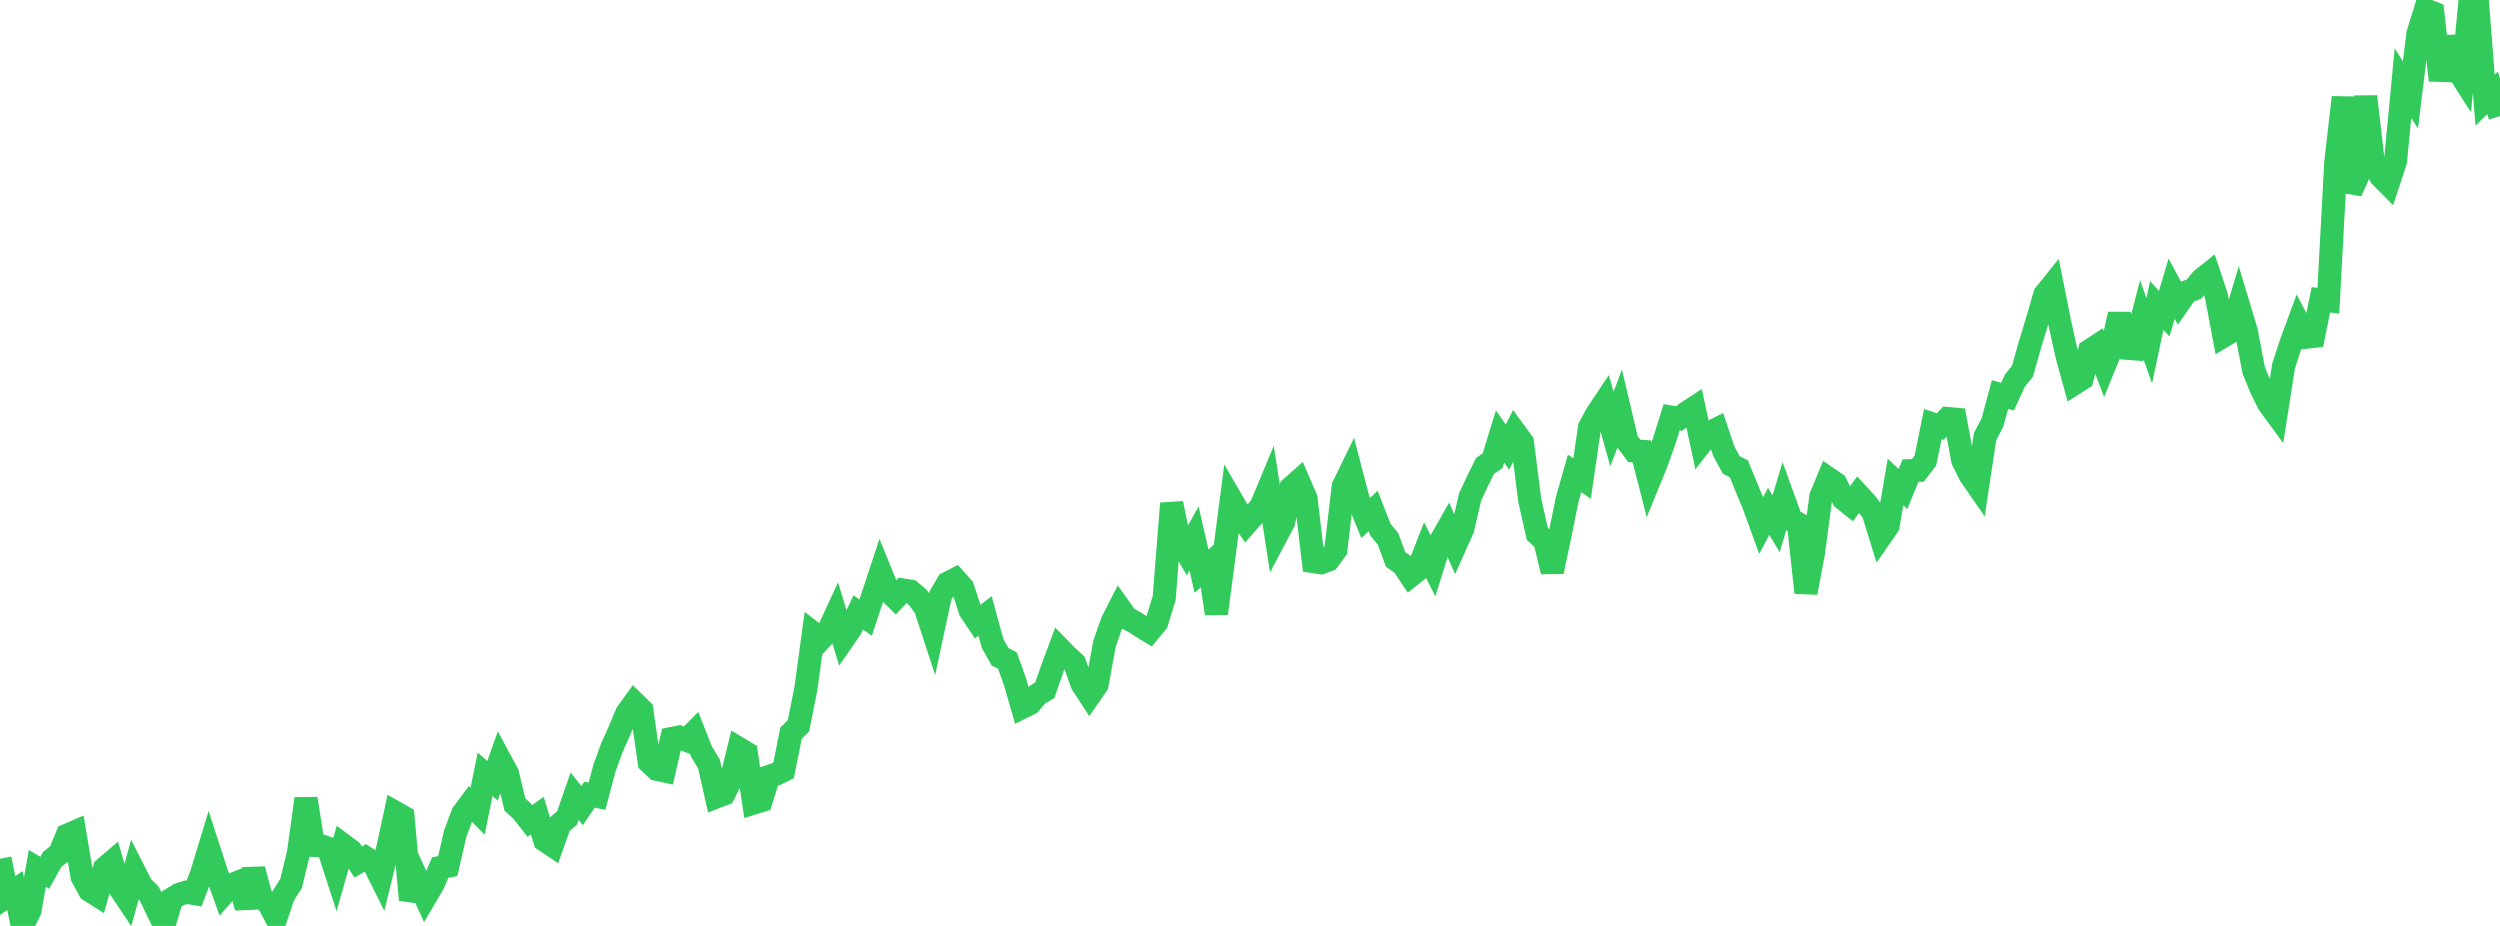 <?xml version="1.0" standalone="no"?>
<!DOCTYPE svg PUBLIC "-//W3C//DTD SVG 1.1//EN" "http://www.w3.org/Graphics/SVG/1.1/DTD/svg11.dtd">

<svg width="135" height="50" viewBox="0 0 135 50" preserveAspectRatio="none" 
  xmlns="http://www.w3.org/2000/svg"
  xmlns:xlink="http://www.w3.org/1999/xlink">


<polyline points="0.0, 46.375 0.403, 48.367 0.806, 48.085 1.209, 50.0 1.612, 49.179 2.015, 46.894 2.418, 47.132 2.821, 46.407 3.224, 46.081 3.627, 45.102 4.03, 44.928 4.433, 47.34 4.836, 48.079 5.239, 48.334 5.642, 46.897 6.045, 46.551 6.448, 47.925 6.851, 48.53 7.254, 47.068 7.657, 47.86 8.06, 48.256 8.463, 49.092 8.866, 49.917 9.269, 48.546 9.672, 48.297 10.075, 48.178 10.478, 48.248 10.881, 47.199 11.284, 45.874 11.687, 47.115 12.09, 48.239 12.493, 47.783 12.896, 47.624 13.299, 48.996 13.701, 46.944 14.104, 48.444 14.507, 48.786 14.91, 49.539 15.313, 48.338 15.716, 47.717 16.119, 46.063 16.522, 43.13 16.925, 45.648 17.328, 45.666 17.731, 45.813 18.134, 47.057 18.537, 45.634 18.94, 45.934 19.343, 46.552 19.746, 46.316 20.149, 46.575 20.552, 47.384 20.955, 45.748 21.358, 43.881 21.761, 44.109 22.164, 48.592 22.567, 47.551 22.97, 48.442 23.373, 47.76 23.776, 46.846 24.179, 46.772 24.582, 45.013 24.985, 43.937 25.388, 43.398 25.791, 43.803 26.194, 41.814 26.597, 42.163 27.0, 41.027 27.403, 41.775 27.806, 43.444 28.209, 43.816 28.612, 44.332 29.015, 44.043 29.418, 45.376 29.821, 45.647 30.224, 44.513 30.627, 44.16 31.03, 42.995 31.433, 43.505 31.836, 42.91 32.239, 42.998 32.642, 41.473 33.045, 40.367 33.448, 39.471 33.851, 38.507 34.254, 37.951 34.657, 38.344 35.06, 41.156 35.463, 41.538 35.866, 41.626 36.269, 39.883 36.672, 39.801 37.075, 39.969 37.478, 39.564 37.881, 40.586 38.284, 41.251 38.687, 43.03 39.09, 42.874 39.493, 42.064 39.896, 40.421 40.299, 40.663 40.701, 43.361 41.104, 43.237 41.507, 41.935 41.91, 41.8 42.313, 41.603 42.716, 39.592 43.119, 39.192 43.522, 37.158 43.925, 34.191 44.328, 34.499 44.731, 34.063 45.134, 33.195 45.537, 34.521 45.94, 33.938 46.343, 33.077 46.746, 33.348 47.149, 32.123 47.552, 30.904 47.955, 31.896 48.358, 32.288 48.761, 31.86 49.164, 31.924 49.567, 32.266 49.97, 32.825 50.373, 34.058 50.776, 32.178 51.179, 31.49 51.582, 31.283 51.985, 31.73 52.388, 32.965 52.791, 33.57 53.194, 33.257 53.597, 34.741 54.0, 35.462 54.403, 35.67 54.806, 36.802 55.209, 38.194 55.612, 37.995 56.015, 37.517 56.418, 37.275 56.821, 36.112 57.224, 35.03 57.627, 35.442 58.03, 35.815 58.433, 36.935 58.836, 37.553 59.239, 36.97 59.642, 34.765 60.045, 33.603 60.448, 32.812 60.851, 33.375 61.254, 33.587 61.657, 33.85 62.06, 34.096 62.463, 33.604 62.866, 32.297 63.269, 27.183 63.672, 29.104 64.075, 29.802 64.478, 29.077 64.881, 30.843 65.284, 30.484 65.687, 33.127 66.09, 30.073 66.493, 26.986 66.896, 27.684 67.299, 28.278 67.701, 27.82 68.104, 27.333 68.507, 26.364 68.91, 28.955 69.313, 28.193 69.716, 26.342 70.119, 25.984 70.522, 26.916 70.925, 30.325 71.328, 30.389 71.731, 30.239 72.134, 29.69 72.537, 26.267 72.94, 25.44 73.343, 26.983 73.746, 27.976 74.149, 27.594 74.552, 28.613 74.955, 29.102 75.358, 30.202 75.761, 30.491 76.164, 31.092 76.567, 30.771 76.97, 29.739 77.373, 30.542 77.776, 29.242 78.179, 28.534 78.582, 29.461 78.985, 28.56 79.388, 26.83 79.791, 25.97 80.194, 25.151 80.597, 24.887 81.0, 23.57 81.403, 24.147 81.806, 23.339 82.209, 23.888 82.612, 27.042 83.015, 28.826 83.418, 29.193 83.821, 30.864 84.224, 28.972 84.627, 26.974 85.03, 25.563 85.433, 25.844 85.836, 23.071 86.239, 22.333 86.642, 21.729 87.045, 23.173 87.448, 22.098 87.851, 23.806 88.254, 24.347 88.657, 24.374 89.06, 25.944 89.463, 24.958 89.866, 23.819 90.269, 22.531 90.672, 22.601 91.075, 22.289 91.478, 22.026 91.881, 23.903 92.284, 23.387 92.687, 23.183 93.09, 24.376 93.493, 25.114 93.896, 25.309 94.299, 26.298 94.701, 27.262 95.104, 28.375 95.507, 27.614 95.91, 28.284 96.313, 26.94 96.716, 28.051 97.119, 28.287 97.522, 32.003 97.925, 29.863 98.328, 26.816 98.731, 25.838 99.134, 26.114 99.537, 26.936 99.94, 27.256 100.343, 26.707 100.746, 27.144 101.149, 27.668 101.552, 28.969 101.955, 28.386 102.358, 26.025 102.761, 26.406 103.164, 25.415 103.567, 25.399 103.97, 24.875 104.373, 22.903 104.776, 23.036 105.179, 22.602 105.582, 22.637 105.985, 24.837 106.388, 25.655 106.791, 26.235 107.194, 23.578 107.597, 22.803 108.0, 21.306 108.403, 21.423 108.806, 20.547 109.209, 20.057 109.612, 18.631 110.015, 17.309 110.418, 15.913 110.821, 15.41 111.224, 17.425 111.627, 19.243 112.03, 20.702 112.433, 20.446 112.836, 18.936 113.239, 18.674 113.642, 19.734 114.045, 18.745 114.448, 16.971 114.851, 18.804 115.254, 18.835 115.657, 17.268 116.06, 18.407 116.463, 16.499 116.866, 16.937 117.269, 15.591 117.672, 16.341 118.075, 15.762 118.478, 15.61 118.881, 15.104 119.284, 14.782 119.687, 15.992 120.09, 18.136 120.493, 17.895 120.896, 16.548 121.299, 17.887 121.701, 19.996 122.104, 20.987 122.507, 21.799 122.91, 22.347 123.313, 19.767 123.716, 18.528 124.119, 17.439 124.522, 18.21 124.925, 18.166 125.328, 16.192 125.731, 16.237 126.134, 8.764 126.537, 5.259 126.94, 10.346 127.343, 9.436 127.746, 5.212 128.149, 8.721 128.552, 9.512 128.955, 9.919 129.358, 8.691 129.761, 4.489 130.164, 5.127 130.567, 1.83 130.97, 0.533 131.373, 0.691 131.776, 4.338 132.179, 2.014 132.582, 3.579 132.985, 4.207 133.388, 0.0 133.791, 0.245 134.194, 5.407 134.597, 5.016 135.0, 6.268" fill="none" stroke="#32ca5b" stroke-width="1.25"/>

</svg>